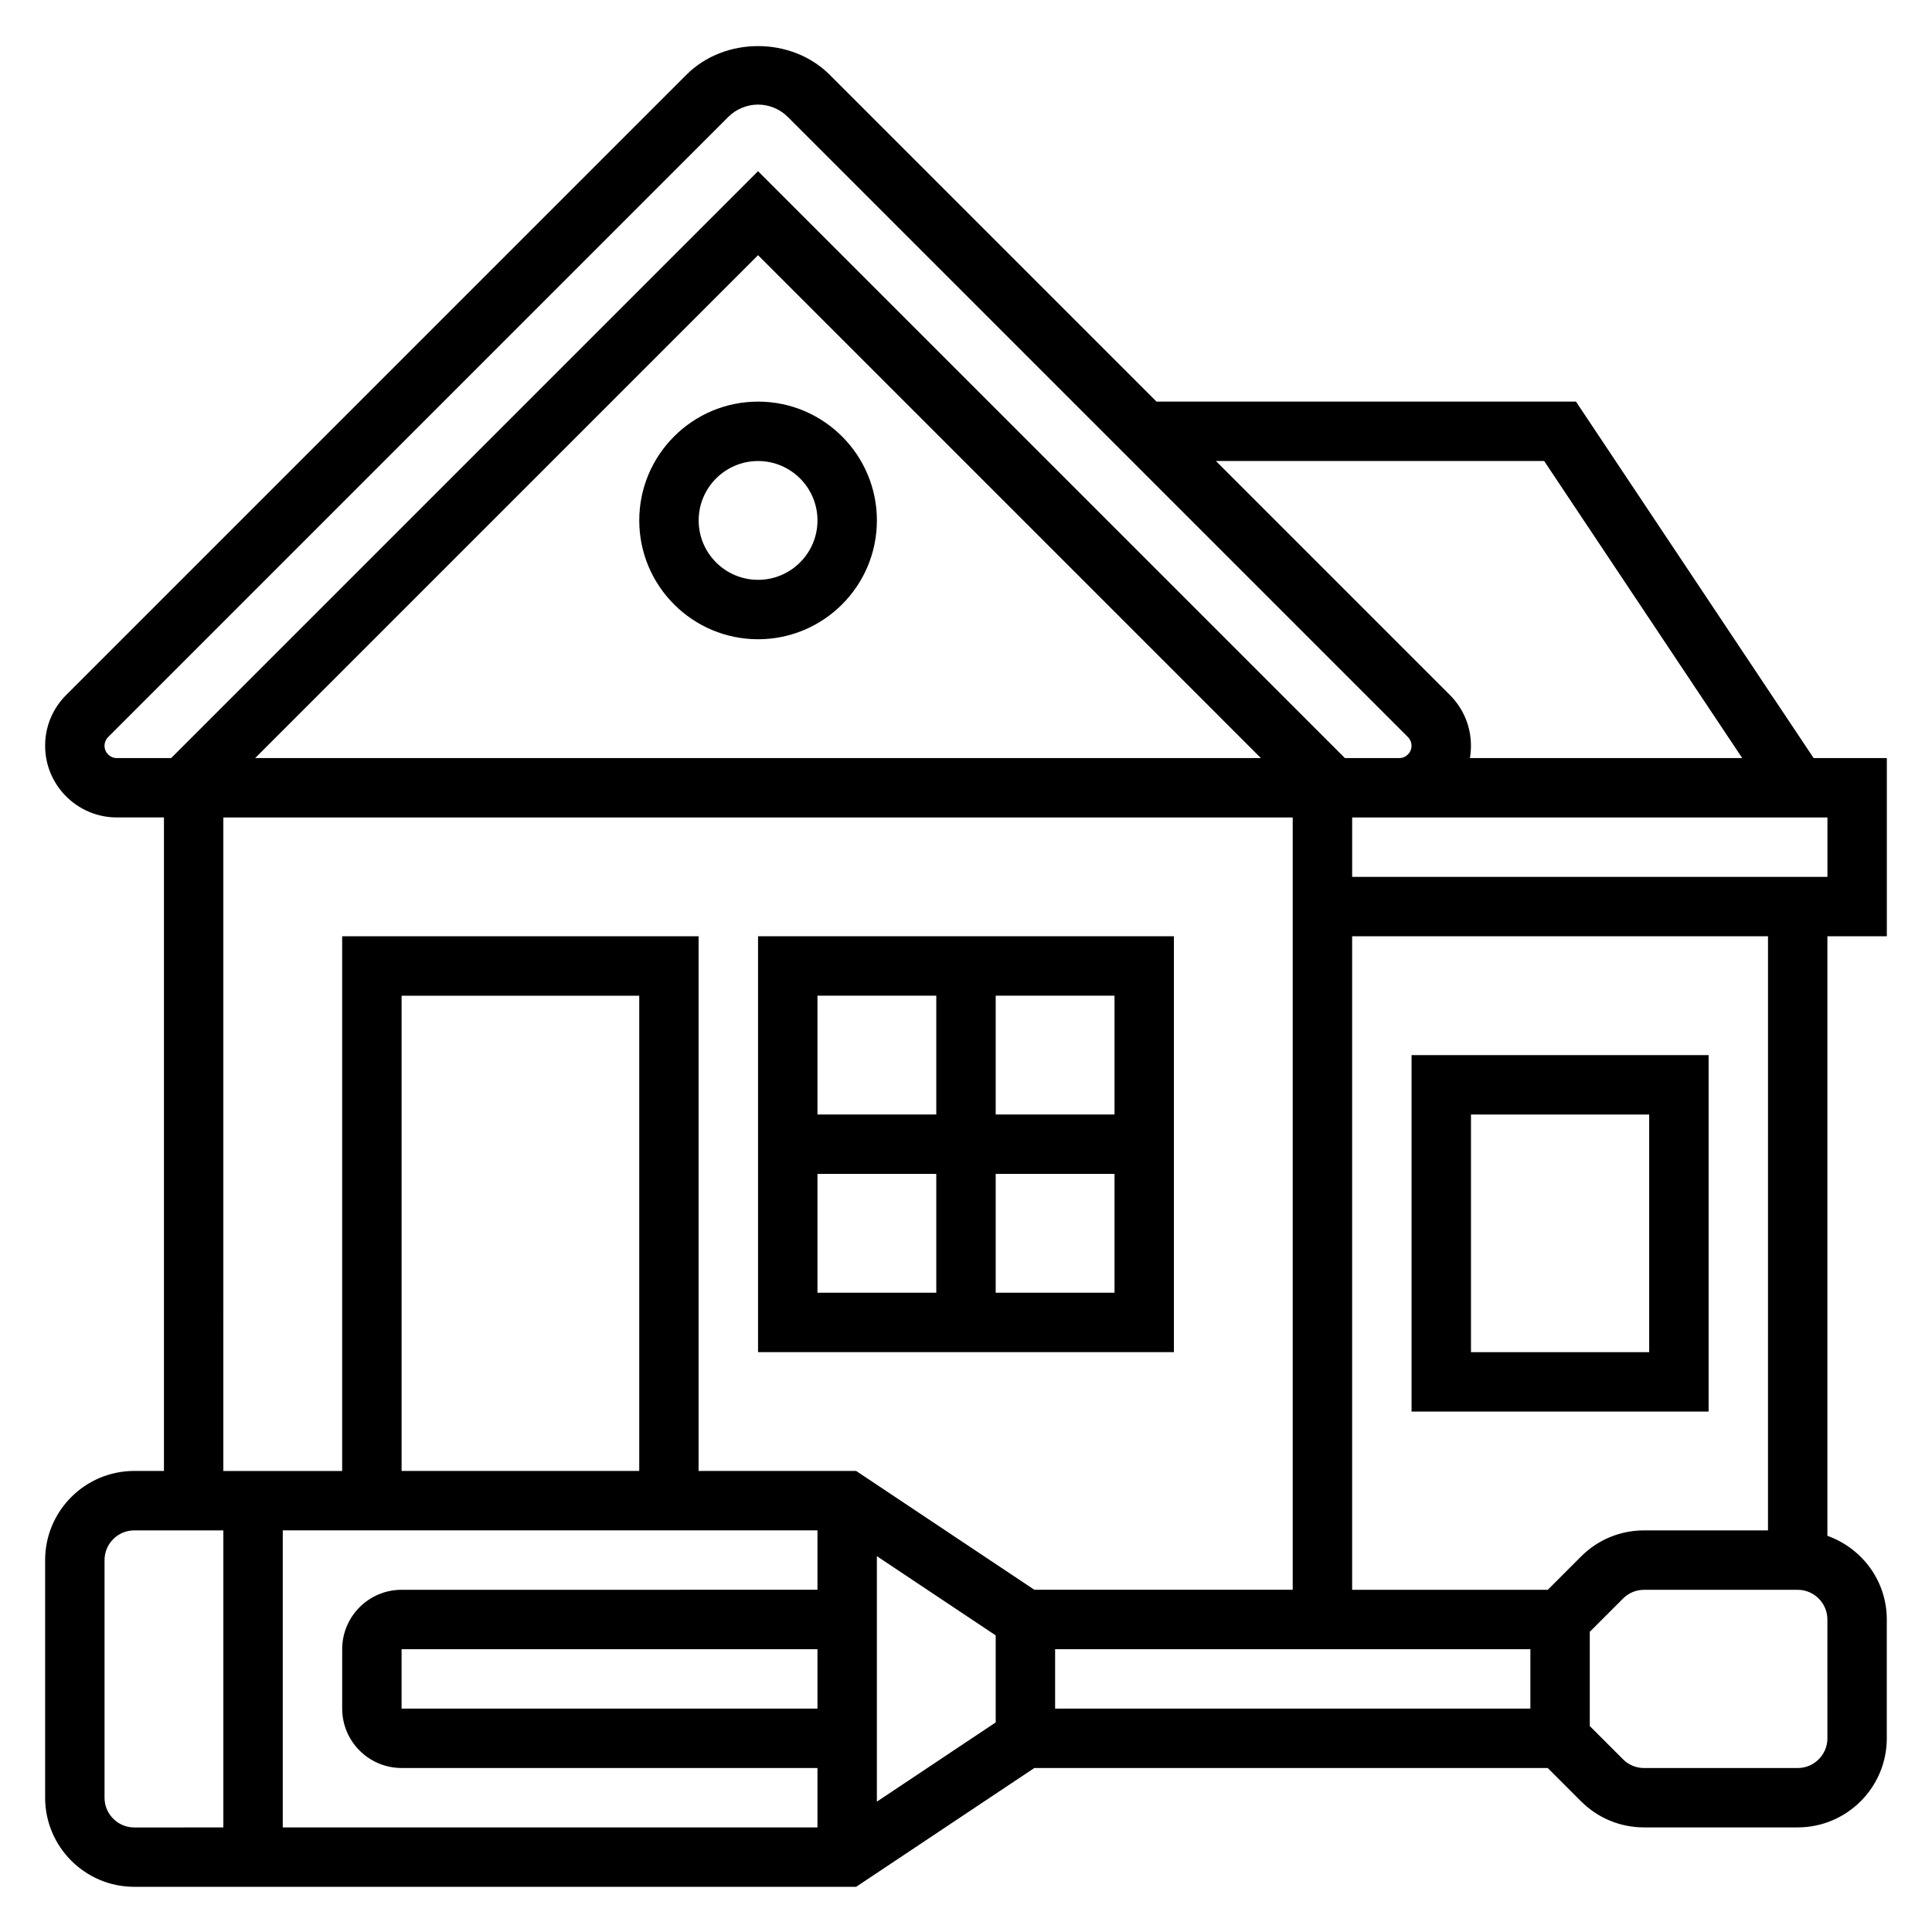 <?xml version="1.0" encoding="UTF-8"?>
<!-- Uploaded to: ICON Repo, www.svgrepo.com, Generator: ICON Repo Mixer Tools -->
<svg fill="#000000" width="800px" height="800px" version="1.1" viewBox="144 144 512 512" xmlns="http://www.w3.org/2000/svg">
 <g>
  <path d="m313.41 281.92c0 17.367 14.121 31.488 31.488 31.488 17.367 0 31.488-14.121 31.488-31.488 0-17.367-14.121-31.488-31.488-31.488-17.367 0-31.488 14.121-31.488 31.488zm47.23 0c0 8.684-7.062 15.742-15.742 15.742-8.684 0-15.742-7.062-15.742-15.742 0-8.684 7.062-15.742 15.742-15.742 8.684 0 15.742 7.059 15.742 15.742z"/>
  <path d="m644.03 392.12v-47.23h-19.406l-62.977-94.465h-111.16l-86.594-86.594c-10.148-10.156-27.859-10.156-38.008 0l-164.36 164.36c-3.59 3.59-5.566 8.359-5.566 13.438 0 10.477 8.527 19 19.004 19h12.484v173.18l-7.871 0.004c-13.02 0-23.617 10.598-23.617 23.617v62.977c0 13.02 10.598 23.617 23.617 23.617h191.31l47.23-31.488h136.05l8.824 8.824c4.461 4.461 10.395 6.918 16.707 6.918h40.707c13.02 0 23.617-10.598 23.617-23.617v-31.488c0-10.25-6.606-18.91-15.742-22.168v-158.89zm-15.742-15.742h-125.95v-15.742h125.95zm-78.723 220.42h-125.95v-15.742h125.95zm-188.93-47.234v15.742l-110.21 0.004c-8.684 0-15.742 7.062-15.742 15.742v15.742c0 8.684 7.062 15.742 15.742 15.742h110.21v15.742l-141.7 0.008v-78.723zm-47.23-15.742h-62.977v-125.95h62.977zm47.23 62.977h-110.21v-15.742h110.21zm15.746-40.402 31.488 20.996v23.066l-31.488 20.996zm176.84-290.22 52.484 78.719h-72.164c0.18-1.062 0.277-2.148 0.277-3.258 0-5.078-1.977-9.848-5.566-13.438l-62.023-62.023zm-381.52 75.461c0-0.859 0.348-1.699 0.953-2.305l164.36-164.36c2.07-2.07 4.941-3.258 7.871-3.258 2.93 0 5.801 1.188 7.871 3.258l164.36 164.36c0.609 0.605 0.953 1.449 0.953 2.309 0 1.793-1.465 3.258-3.258 3.258h-14.398l-155.53-155.53-155.53 155.53h-14.398c-1.793 0-3.258-1.465-3.258-3.258zm306.45 3.258h-266.53l133.27-133.27zm-274.96 15.742h283.39v204.67h-68.465l-47.23-31.488-41.75 0.004v-141.7h-94.461v141.7l-31.488 0.004zm-31.488 259.78v-62.977c0-4.336 3.535-7.871 7.871-7.871h23.617v78.719l-23.617 0.004c-4.336 0-7.871-3.535-7.871-7.875zm456.58-15.742c0 4.336-3.535 7.871-7.871 7.871h-40.707c-2.102 0-4.086-0.82-5.574-2.305l-8.824-8.824v-24.969l8.824-8.824c1.488-1.492 3.469-2.309 5.57-2.309h40.707c4.336 0 7.871 3.535 7.871 7.871zm-15.746-55.105h-32.836c-6.305 0-12.242 2.457-16.703 6.918l-8.824 8.828h-51.844v-173.19h110.21z"/>
  <path d="m455.1 392.12h-110.21v110.21h110.21zm-15.742 47.234h-31.488v-31.488h31.488zm-47.234-31.488v31.488h-31.488v-31.488zm-31.488 47.23h31.488v31.488h-31.488zm47.234 31.488v-31.488h31.488v31.488z"/>
  <path d="m596.8 518.08v-94.465h-78.723v94.465zm-62.977-78.719h47.23v62.977h-47.23z"/>
 </g>
</svg>